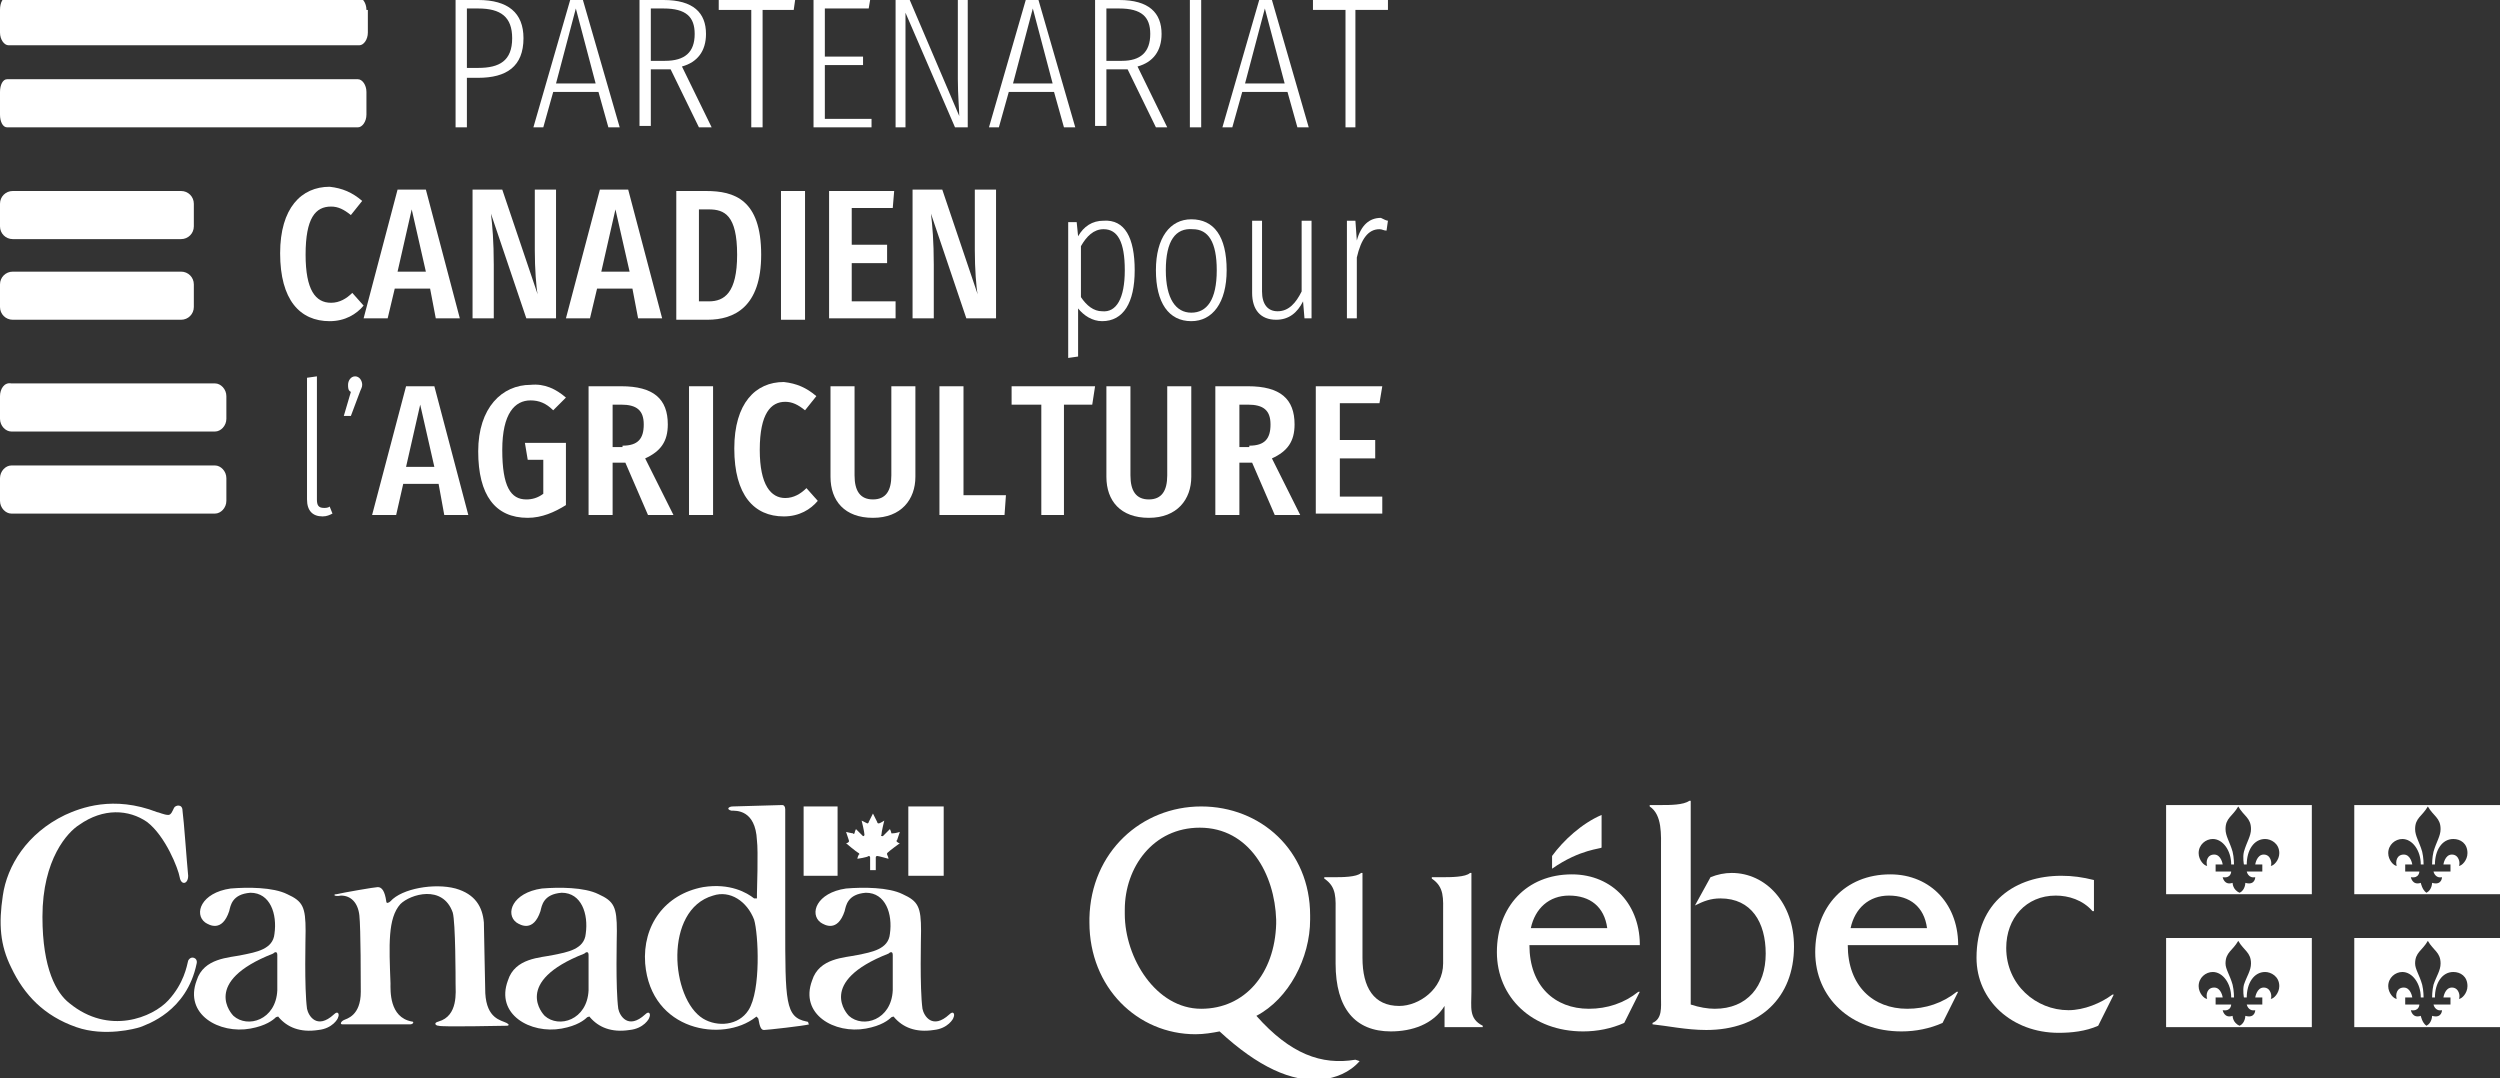 <?xml version="1.0" encoding="utf-8"?>
<!-- Generator: Adobe Illustrator 27.1.0, SVG Export Plug-In . SVG Version: 6.00 Build 0)  -->
<svg version="1.1" id="Renversé" xmlns="http://www.w3.org/2000/svg" xmlns:xlink="http://www.w3.org/1999/xlink" x="0px" y="0px"
	 viewBox="0 0 176.7 76.2" style="enable-background:new 0 0 176.7 76.2;" xml:space="preserve">
<rect x="0" y="0" width="176.7" height="76.2" fill="#333333" stroke="none"/>
<style type="text/css">
	.st0{fill:#FFFFFF;}
	.st1{fill-rule:evenodd;clip-rule:evenodd;fill:#FFFFFF;}
</style>
<g>
	<path class="st0" d="M104,70.1v-8.4h-0.1c-0.3,0.3-1.4,0.3-1.9,0.3h-0.8v0.1c0.9,0.6,0.8,1.4,0.8,2.5l0,3.5c0,1.8-1.7,3-3.1,3
		c-1.8,0-2.6-1.3-2.6-3.4v-6h-0.1C95.9,62,94.8,62,94.4,62h-0.8v0.1c0.9,0.6,0.8,1.4,0.8,2.5v3.5c0,3.2,1.4,4.8,3.9,4.8
		c1.5,0,3-0.5,3.8-1.8v1.5h2.7v-0.1C103.8,72,104,71.2,104,70.1L104,70.1z"/>
	<path class="st0" d="M115.9,67c0.1-3-1.9-5.2-4.8-5.2c-3.2,0-5.3,2.3-5.3,5.5c0,3.2,2.5,5.6,6.1,5.6c1,0,2-0.2,2.9-0.6l1.1-2.2
		h-0.1c-1,0.8-2.2,1.2-3.5,1.2c-2.4,0-4.2-1.6-4.2-4.5H115.9L115.9,67z M108.2,65.6c0.3-1.4,1.3-2.3,2.7-2.3c1.5,0,2.5,0.8,2.7,2.3
		H108.2L108.2,65.6z"/>
	<path class="st0" d="M117.5,56.9c0.5,0,1.5,0,1.9-0.3h0.1V71c0.6,0.2,1.2,0.3,1.7,0.3c2.3,0,3.6-1.6,3.6-3.9c0-2.2-1-3.9-3.2-3.9
		c-0.7,0-1.2,0.2-1.8,0.5l1.1-2c0.5-0.2,1-0.3,1.5-0.3c2.4,0,4.4,2.1,4.4,5.2c0,3.6-2.4,5.9-6.2,5.9c-1.4,0-2.8-0.3-3.8-0.4v-0.1
		c0.7-0.3,0.6-1.1,0.6-1.8V60.1c0-1.1,0.1-2.5-0.8-3.1v-0.1H117.5L117.5,56.9z"/>
	<path class="st0" d="M138.4,67c0.1-3-1.9-5.2-4.8-5.2c-3.2,0-5.3,2.3-5.3,5.5c0,3.2,2.5,5.6,6.1,5.6c1,0,2-0.2,2.9-0.6l1.1-2.2
		h-0.1c-1,0.8-2.2,1.2-3.5,1.2c-2.4,0-4.2-1.6-4.2-4.5H138.4L138.4,67z M130.8,65.6c0.3-1.4,1.3-2.3,2.7-2.3c1.5,0,2.5,0.8,2.7,2.3
		H130.8L130.8,65.6z"/>
	<path class="st0" d="M147.9,64.4L147.9,64.4c-0.7-0.8-1.7-1.1-2.6-1.1c-2.1,0-3.5,1.6-3.5,3.7c0,2.6,2.1,4.4,4.4,4.4
		c1.1,0,2.3-0.5,3.1-1.1h0.1l-1.1,2.2c-0.9,0.4-1.9,0.5-2.8,0.5c-3.3,0-5.8-2.3-5.8-5.3c0-4,2.8-5.8,6-5.8c0.8,0,1.5,0.1,2.3,0.3
		V64.4L147.9,64.4z"/>
	<path class="st1" d="M113.2,59.9c0-1.1,0-2.3,0-2.3c-1.4,0.6-2.7,1.8-3.5,2.9v0.9C111.7,60,113.2,60,113.2,59.9L113.2,59.9z"/>
	<path class="st0" d="M95.8,74.9c-2.4,0.4-4.6-0.4-7-3.1c2.3-1.2,3.8-4.1,3.8-6.8c0,0,0-0.3,0-0.3c0-4.6-3.5-7.7-7.7-7.7
		c-4.2,0-7.8,3.2-7.9,7.9c0,0,0,0.3,0,0.3c0,4.6,3.4,7.9,7.5,7.9c0.6,0,1.2-0.1,1.7-0.2c2.7,2.5,5.1,3.6,7.2,3.4
		c1-0.1,2-0.5,2.7-1.3L95.8,74.9L95.8,74.9z M84.9,71.3c-3.2,0-5.4-3.6-5.4-6.7c0,0,0-0.3,0-0.3c0-3,2-5.8,5.3-5.8
		c3.5,0,5.3,3.3,5.4,6.5c0,0,0,0.3,0,0.3C90.1,68.8,88,71.3,84.9,71.3L84.9,71.3z"/>
	<path class="st0" d="M163.4,56.9h-10.3v6.3h10.3V56.9L163.4,56.9z M157.8,62.4c-0.6,0.2-0.7-0.4-0.7-0.4c0.6,0.1,0.6-0.4,0.6-0.4
		h-1.1v-0.5h0.5c0,0-0.1-0.7-0.6-0.7c-0.5,0-0.6,0.5-0.5,0.8c-0.2,0-0.6-0.4-0.6-0.9c0-0.6,0.5-1,1-1c0.7,0,1.3,0.8,1.3,1.8h0.2
		c0,0,0-0.5-0.1-0.9c-0.2-0.7-0.5-1.1-0.5-1.6c0-0.8,0.5-0.9,0.9-1.6c0.4,0.7,0.9,0.8,0.9,1.6c0,0.5-0.3,0.9-0.5,1.6
		c-0.1,0.4,0,0.9,0,0.9h0.2c0-1,0.5-1.8,1.3-1.8c0.4,0,1,0.3,1,1c0,0.5-0.4,0.9-0.6,0.9c0.1-0.2,0-0.8-0.5-0.8
		c-0.5,0-0.6,0.7-0.6,0.7h0.5v0.5h-1.1c0,0,0.1,0.5,0.6,0.4c0,0,0,0.6-0.7,0.4c0,0,0,0.5-0.4,0.7C157.8,62.9,157.8,62.4,157.8,62.4
		L157.8,62.4z"/>
	<path class="st0" d="M176.7,56.9h-10.3v6.3h10.3V56.9L176.7,56.9z M171.1,62.4c-0.6,0.2-0.7-0.4-0.7-0.4c0.6,0.1,0.6-0.4,0.6-0.4
		H170v-0.5h0.5c0,0-0.1-0.7-0.6-0.7c-0.5,0-0.6,0.5-0.5,0.8c-0.2,0-0.6-0.4-0.6-0.9c0-0.6,0.5-1,1-1c0.7,0,1.3,0.8,1.3,1.8h0.2
		c0,0,0-0.5-0.1-0.9c-0.2-0.7-0.5-1.1-0.5-1.6c0-0.8,0.5-0.9,0.9-1.6c0.4,0.7,0.9,0.8,0.9,1.6c0,0.5-0.3,0.9-0.5,1.6
		c-0.1,0.4-0.1,0.9-0.1,0.9h0.2c0-1,0.5-1.8,1.3-1.8c0.5,0,1,0.3,1,1c0,0.5-0.4,0.9-0.6,0.9c0.1-0.2,0-0.8-0.5-0.8
		c-0.5,0-0.6,0.7-0.6,0.7h0.5v0.5H172c0,0,0.1,0.5,0.6,0.4c0,0,0,0.6-0.7,0.4c0,0,0,0.5-0.4,0.7C171.2,62.9,171.1,62.4,171.1,62.4
		L171.1,62.4z"/>
	<path class="st0" d="M163.4,66.3h-10.3v6.3h10.3V66.3L163.4,66.3z M157.8,71.8c-0.6,0.2-0.7-0.4-0.7-0.4c0.6,0.1,0.6-0.4,0.6-0.4
		h-1.1v-0.5h0.5c0,0-0.1-0.7-0.6-0.7c-0.5,0-0.6,0.5-0.5,0.8c-0.2,0-0.6-0.4-0.6-0.9c0-0.6,0.5-1,1-1c0.7,0,1.3,0.8,1.3,1.8h0.2
		c0,0,0-0.5-0.1-0.9c-0.2-0.7-0.5-1.1-0.5-1.5c0-0.8,0.5-0.9,0.9-1.6c0.4,0.7,0.9,0.8,0.9,1.6c0,0.5-0.3,0.9-0.5,1.5
		c-0.1,0.4,0,0.9,0,0.9h0.2c0-1,0.5-1.8,1.3-1.8c0.4,0,1,0.3,1,1c0,0.5-0.4,0.9-0.6,0.9c0.1-0.2,0-0.8-0.5-0.8
		c-0.5,0-0.6,0.7-0.6,0.7h0.5V71h-1.1c0,0,0.1,0.5,0.6,0.4c0,0,0,0.6-0.7,0.4c0,0,0,0.5-0.4,0.7C157.8,72.3,157.8,71.8,157.8,71.8
		L157.8,71.8z"/>
	<path class="st0" d="M176.7,66.3h-10.3v6.3h10.3V66.3L176.7,66.3z M171.1,71.8c-0.6,0.2-0.7-0.4-0.7-0.4c0.6,0.1,0.6-0.4,0.6-0.4
		H170v-0.5h0.5c0,0-0.1-0.7-0.6-0.7c-0.5,0-0.6,0.5-0.5,0.8c-0.2,0-0.6-0.4-0.6-0.9c0-0.6,0.5-1,1-1c0.7,0,1.3,0.8,1.3,1.8h0.2
		c0,0,0-0.5-0.1-0.9c-0.2-0.7-0.5-1.1-0.5-1.5c0-0.8,0.5-0.9,0.9-1.6c0.4,0.7,0.9,0.8,0.9,1.6c0,0.5-0.3,0.9-0.5,1.5
		c-0.1,0.4-0.1,0.9-0.1,0.9h0.2c0-1,0.5-1.8,1.3-1.8c0.5,0,1,0.3,1,1c0,0.5-0.4,0.9-0.6,0.9c0.1-0.2,0-0.8-0.5-0.8
		c-0.5,0-0.6,0.7-0.6,0.7h0.5V71H172c0,0,0.1,0.5,0.6,0.4c0,0,0,0.6-0.7,0.4c0,0,0,0.5-0.4,0.7C171.2,72.3,171.1,71.8,171.1,71.8
		L171.1,71.8z"/>
</g>
<g>
	<path class="st0" d="M13.3,61.9c-0.1-1-0.3-3.9-0.4-4.6c0-0.5-0.5-0.4-0.6-0.2c-0.1,0.2-0.2,0.5-0.4,0.5c-0.3,0-0.7-0.2-0.8-0.2
		c-3.1-1.2-5.4-0.3-6.5,0.2c-2.7,1.3-4.1,3.6-4.4,5.7c-0.3,2-0.2,3.5,0.6,5.1c0.9,1.9,2.3,3.4,4.6,4.2c2,0.7,4.2,0.1,4.5,0
		c0.5-0.2,3.3-1.1,4-4.5c0.1-0.4-0.4-0.6-0.6-0.2c-0.1,0.4-0.3,1.6-1.4,2.8c-1.1,1.2-4.2,2.5-7,0.2C4,70.2,3,68.5,3,64.8
		c0-4.1,1.8-6,2.6-6.5c1.7-1.2,3.5-1.1,4.8-0.2c1.3,1,2.2,3.3,2.3,3.9C12.8,62.6,13.3,62.5,13.3,61.9"/>
	<path class="st0" d="M23.8,63.2c0.4-0.1,2.7-0.5,2.9-0.5c0.3,0,0.5,0.3,0.6,1c0,0.2,0.2,0.1,0.3,0c0.8-0.9,3.1-1.3,4.6-0.9
		c1.4,0.4,1.9,1.3,2,2.4c0,0.5,0.1,4.7,0.1,5c0.1,1.8,1.1,1.9,1.5,2.1c0.2,0.1,0.2,0.2,0,0.2c-0.2,0-4.6,0.1-4.8,0
		c-0.2,0-0.4-0.2,0-0.3c1.4-0.4,1.2-2.1,1.2-2.7c0-0.3,0-4.3-0.2-5c-0.7-2-3-1.3-3.7-0.6c-0.9,1-0.8,2.9-0.7,5.6
		c0,0.5-0.1,2.4,1.5,2.7c0.2,0,0.1,0.2-0.1,0.2c-0.2,0-4.6,0-4.8,0c-0.2,0-0.1-0.2,0.1-0.3c0.2-0.1,1.2-0.3,1.2-2
		c0-0.6,0-4.5-0.1-5.4c-0.1-0.9-0.6-1.4-1.3-1.4C23.6,63.4,23.5,63.2,23.8,63.2"/>
	<path class="st0" d="M57,72.2c-1.5-0.3-1.5-1.4-1.5-6.9c0-2.4,0-8,0-8.1c0-0.2-0.1-0.3-0.2-0.3c-0.1,0-3.4,0.1-3.5,0.1
		c-0.3,0-0.5,0.2-0.1,0.3c0.3,0,1.7-0.1,1.8,2.1c0.1,0.7,0,3.7,0,3.8c0,0.1,0,0.3,0,0.3c0,0-0.1,0-0.2,0c-0.5-0.4-1.7-1.1-3.6-0.8
		c-2.7,0.5-4.3,2.7-4.1,5.4c0.4,4.8,5.5,5.6,7.8,3.8c0.1-0.1,0.1,0,0.2,0.1c0.1,0.6,0.2,0.8,0.4,0.8c0.2,0,2.9-0.3,3.2-0.4
		C57.1,72.4,57.2,72.2,57,72.2 M52.9,71.4c-0.7,1.1-2.2,1.2-3.2,0.6c-2.3-1.4-2.8-7.7,0.7-8.7c1.2-0.4,2.4,0.4,2.9,1.7
		C53.6,66,53.8,70,52.9,71.4"/>
	<path class="st0" d="M61.9,61.5c0,0,0-0.9,0-0.9c0,0,0-0.1,0.1-0.1c0.1,0,0.8,0.2,0.8,0.2s0-0.1-0.1-0.3c0,0,0-0.1,0-0.1
		c0.2-0.2,0.9-0.7,0.9-0.7s-0.1,0-0.2-0.1c0,0-0.1-0.1,0-0.1c0.1-0.3,0.2-0.6,0.2-0.6s-0.3,0.1-0.5,0.1c0,0-0.1,0-0.1,0
		c0-0.1-0.1-0.3-0.1-0.3s-0.4,0.4-0.5,0.5c0,0-0.2,0-0.1-0.1c0-0.2,0.2-1,0.2-1s-0.3,0.2-0.4,0.2c0,0-0.1,0-0.1-0.1
		c-0.1-0.2-0.3-0.6-0.3-0.6s-0.2,0.4-0.3,0.6c0,0.1-0.1,0.1-0.1,0.1c0,0-0.4-0.2-0.4-0.2s0.2,0.8,0.2,1c0,0.1-0.1,0.1-0.1,0.1
		c-0.1-0.1-0.5-0.5-0.5-0.5s-0.1,0.2-0.1,0.3c0,0-0.1,0.1-0.1,0c-0.1,0-0.5-0.1-0.5-0.1s0.1,0.3,0.2,0.6c0,0,0,0.1,0,0.1
		c-0.1,0.1-0.2,0.1-0.2,0.1s0.7,0.6,0.9,0.7c0,0,0.1,0.1,0,0.1c-0.1,0.2-0.1,0.3-0.1,0.3s0.7-0.1,0.8-0.2c0.1,0,0.1,0.1,0.1,0.1
		c0,0,0,0.9,0,0.9H61.9z"/>
	<rect x="64.2" y="57" class="st0" width="2.5" height="4.9"/>
	<rect x="56.8" y="57" class="st0" width="2.4" height="4.9"/>
	<path class="st0" d="M23.6,71.7c-1.2,1.1-1.8,0.1-1.9-0.4c-0.2-1.5-0.1-5.1-0.1-5.5c0-1.7-0.2-2.1-1.3-2.6c-1-0.5-2.8-0.5-4-0.4
		c-2.1,0.3-2.6,1.8-1.8,2.4c0.3,0.2,1.2,0.7,1.7-0.8c0.1-0.4,0.2-1.2,1.5-1.3c1.4,0,1.9,1.5,1.7,2.9c-0.1,1.1-1.3,1.3-2.3,1.5
		c-0.9,0.2-2.7,0.2-3.2,1.8c-0.9,2.4,1.6,3.8,3.8,3.4c1.1-0.2,1.6-0.6,1.8-0.8c0,0,0.2-0.1,0.2,0c0.6,0.7,1.5,1.1,2.8,0.9
		c1-0.1,1.4-0.8,1.4-0.9C24,71.7,23.9,71.4,23.6,71.7 M19.6,70c-0.1,2.1-2.1,2.7-3.1,1.8c-0.1-0.1-2.3-2.4,2.8-4.4
		c0.1-0.1,0.3-0.2,0.3,0.1C19.6,67.6,19.6,69.7,19.6,70"/>
	<path class="st0" d="M45.6,71.7c-1.2,1.1-1.8,0.1-1.9-0.4c-0.2-1.5-0.1-5.1-0.1-5.5c0-1.7-0.2-2.1-1.3-2.6c-1-0.5-2.8-0.5-4-0.4
		c-2.1,0.3-2.6,1.8-1.8,2.4c0.3,0.2,1.2,0.7,1.7-0.8c0.1-0.4,0.2-1.2,1.5-1.3c1.4,0,1.9,1.5,1.7,2.9c-0.1,1.1-1.3,1.3-2.3,1.5
		c-0.9,0.2-2.7,0.2-3.2,1.8c-0.9,2.4,1.6,3.8,3.8,3.4c1.1-0.2,1.6-0.6,1.8-0.8c0,0,0.2-0.1,0.2,0c0.6,0.7,1.5,1.1,2.8,0.9
		c1-0.1,1.4-0.8,1.4-0.9C46,71.7,45.9,71.4,45.6,71.7 M41.6,70c-0.1,2.1-2.1,2.7-3.1,1.8c-0.1-0.1-2.3-2.4,2.8-4.4
		c0.1-0.1,0.3-0.2,0.3,0.1C41.6,67.6,41.6,69.7,41.6,70"/>
	<path class="st0" d="M67.1,71.7c-1.2,1.1-1.8,0.1-1.9-0.4c-0.2-1.5-0.1-5.1-0.1-5.5c0-1.7-0.2-2.1-1.3-2.6c-1-0.5-2.8-0.5-4-0.4
		c-2.1,0.3-2.6,1.8-1.8,2.4c0.3,0.2,1.2,0.7,1.7-0.8c0.1-0.4,0.2-1.2,1.5-1.3c1.4,0,1.9,1.5,1.7,2.9c-0.1,1.1-1.3,1.3-2.3,1.5
		c-0.9,0.2-2.7,0.2-3.2,1.8c-0.9,2.4,1.6,3.8,3.8,3.4c1.1-0.2,1.6-0.6,1.8-0.8c0,0,0.2-0.1,0.2,0c0.6,0.7,1.5,1.1,2.8,0.9
		c1-0.1,1.4-0.8,1.4-0.9C67.5,71.7,67.4,71.4,67.1,71.7 M60,71.8c-0.1-0.1-2.3-2.4,2.8-4.4c0.1-0.1,0.3-0.2,0.3,0.1
		c0,0.1,0,2.1,0,2.5C63,72.1,61,72.7,60,71.8"/>
</g>
<g>
	<path class="st0" d="M15.2,36.3c0.4,0,0.8-0.4,0.8-0.9v-1.6c0-0.5-0.4-0.9-0.8-0.9H0.8c-0.4,0-0.8,0.4-0.8,0.9v1.6
		c0,0.5,0.4,0.9,0.8,0.9H15.2"/>
	<path class="st0" d="M15.2,30.5c0.4,0,0.8-0.4,0.8-0.9V28c0-0.5-0.4-0.9-0.8-0.9H0.8C0.3,27,0,27.5,0,28v1.6c0,0.5,0.4,0.9,0.8,0.9
		H15.2"/>
	<path class="st0" d="M13.7,20.1c0-0.5-0.4-0.9-0.9-0.9H0.9c-0.5,0-0.9,0.4-0.9,0.9v1.6c0,0.5,0.4,0.9,0.9,0.9h11.9
		c0.5,0,0.9-0.4,0.9-0.9V20.1"/>
	<path class="st0" d="M13.7,14.4c0-0.5-0.4-0.9-0.9-0.9H0.9c-0.5,0-0.9,0.4-0.9,0.9v1.6c0,0.5,0.4,0.9,0.9,0.9h11.9
		c0.5,0,0.9-0.4,0.9-0.9V14.4"/>
	<path class="st0" d="M37,2.7c0,2-1.2,2.8-3.2,2.8H33V9h-0.8V0h1.6C35.9,0,37,0.9,37,2.7 M36.2,2.7c0-1.5-0.8-2.1-2.4-2.1H33v4.2
		h0.8C35.3,4.8,36.2,4.3,36.2,2.7"/>
	<path class="st0" d="M42.3,6.5h-3.2L38.4,9h-0.7l2.6-9h0.9l2.6,9H43L42.3,6.5z M42.1,5.9l-1.4-5.3l-1.4,5.3H42.1z"/>
	<path class="st0" d="M49.4,9l-2-4.1c-0.1,0-0.1,0-0.2,0H46v4h-0.8V0h1.7c2.1,0,3,0.9,3,2.4c0,1.2-0.6,2-1.7,2.3L50.3,9H49.4
		 M49.1,2.4c0-1.2-0.6-1.8-2.2-1.8H46v3.7H47C48.4,4.3,49.1,3.7,49.1,2.4"/>
	<polygon class="st0" points="56.1,0.7 53.9,0.7 53.9,9 53.1,9 53.1,0.7 50.8,0.7 50.8,0 56.2,0 	"/>
	<polygon class="st0" points="61.4,0.6 58.3,0.6 58.3,4 61,4 61,4.6 58.3,4.6 58.3,8.4 61.6,8.4 61.6,9 57.5,9 57.5,0 61.5,0 	"/>
	<path class="st0" d="M68.5,9h-1l-3.5-8.1C64,1.5,64,2.3,64,3.8V9h-0.7V0h1l3.5,8.2c0-0.4-0.1-1.5-0.1-2.6V0h0.7V9"/>
	<path class="st0" d="M74.5,6.5h-3.2L70.6,9h-0.7l2.6-9h0.9L76,9h-0.8L74.5,6.5z M74.4,5.9l-1.4-5.3l-1.4,5.3H74.4z"/>
	<path class="st0" d="M81.7,9l-2-4.1c-0.1,0-0.1,0-0.2,0h-1.3v4h-0.8V0h1.7c2.1,0,3,0.9,3,2.4c0,1.2-0.6,2-1.7,2.3L82.5,9H81.7
		 M81.3,2.4c0-1.2-0.6-1.8-2.2-1.8h-0.9v3.7h1.1C80.6,4.3,81.3,3.7,81.3,2.4"/>
	<rect x="84.1" class="st0" width="0.8" height="9"/>
	<path class="st0" d="M91,6.5h-3.2L87.1,9h-0.7l2.6-9h0.9l2.6,9h-0.8L91,6.5z M90.8,5.9l-1.4-5.3l-1.4,5.3H90.8z"/>
	<polygon class="st0" points="98.1,0.7 95.8,0.7 95.8,9 95.1,9 95.1,0.7 92.8,0.7 92.8,0 98.1,0 	"/>
	<path class="st0" d="M21.7,35.3v-8.6l0.7-0.1v8.7c0,0.4,0.1,0.6,0.5,0.6c0.1,0,0.3,0,0.4-0.1l0.2,0.5c-0.2,0.1-0.4,0.2-0.7,0.2
		C22.1,36.5,21.7,36.1,21.7,35.3"/>
	<path class="st0" d="M25.6,27.2c0,0.2-0.1,0.3-0.2,0.6l-0.6,1.6h-0.5l0.5-1.7c-0.2-0.1-0.2-0.3-0.2-0.5c0-0.3,0.2-0.6,0.5-0.6
		C25.4,26.6,25.6,26.9,25.6,27.2"/>
	<path class="st0" d="M31,34.2h-2.5L28,36.4h-1.7l2.4-9.1h2l2.4,9.1h-1.7L31,34.2z M30.7,33l-1-4.4l-1,4.4H30.7z"/>
	<path class="st0" d="M40,28.1L39.1,29c-0.5-0.5-1-0.7-1.6-0.7c-1.1,0-2,0.9-2,3.5c0,2.6,0.6,3.5,1.7,3.5c0.4,0,0.8-0.1,1.2-0.4
		v-2.4h-1.1l-0.2-1.2H40v4.4c-0.8,0.5-1.7,0.9-2.7,0.9c-2.3,0-3.5-1.6-3.5-4.7c0-3.1,1.7-4.7,3.7-4.7C38.5,27.1,39.3,27.5,40,28.1"
		/>
	<path class="st0" d="M44.2,32.7h-0.9v3.7h-1.7v-9.1h2.3c2.3,0,3.3,0.9,3.3,2.7c0,1.2-0.5,1.9-1.6,2.4l2,4h-1.8L44.2,32.7 M44,31.5
		c1.1,0,1.5-0.5,1.5-1.5c0-1-0.5-1.4-1.6-1.4h-0.6v3H44z"/>
	<rect x="48.7" y="27.3" class="st0" width="1.7" height="9.1"/>
	<path class="st0" d="M57.7,28l-0.8,1c-0.5-0.4-0.9-0.6-1.4-0.6c-1,0-1.8,0.8-1.8,3.4c0,2.5,0.8,3.4,1.8,3.4c0.6,0,1.1-0.3,1.5-0.7
		l0.8,0.9c-0.5,0.6-1.3,1.1-2.4,1.1c-2.1,0-3.5-1.5-3.5-4.8c0-3.2,1.5-4.7,3.5-4.7C56.3,27.1,57,27.4,57.7,28"/>
	<path class="st0" d="M64.7,33.7c0,1.6-1,2.9-3,2.9c-2,0-3-1.2-3-2.9v-6.4h1.7v6.3c0,1.1,0.4,1.7,1.3,1.7c0.9,0,1.3-0.6,1.3-1.7
		v-6.3h1.7V33.7"/>
	<polygon class="st0" points="68.1,35 71.1,35 71,36.4 66.4,36.4 66.4,27.3 68.1,27.3 	"/>
	<polygon class="st0" points="77.2,28.6 75.2,28.6 75.2,36.4 73.6,36.4 73.6,28.6 71.5,28.6 71.5,27.3 77.4,27.3 	"/>
	<path class="st0" d="M84.2,33.7c0,1.6-1,2.9-3,2.9c-2,0-3-1.2-3-2.9v-6.4h1.7v6.3c0,1.1,0.4,1.7,1.3,1.7c0.9,0,1.3-0.6,1.3-1.7
		v-6.3h1.7V33.7"/>
	<path class="st0" d="M88.5,32.7h-0.9v3.7h-1.7v-9.1h2.3c2.3,0,3.3,0.9,3.3,2.7c0,1.2-0.5,1.9-1.6,2.4l2,4h-1.8L88.5,32.7
		 M88.3,31.5c1.1,0,1.5-0.5,1.5-1.5c0-1-0.5-1.4-1.6-1.4h-0.6v3H88.3z"/>
	<polygon class="st0" points="97.5,28.5 94.7,28.5 94.7,31.1 97.2,31.1 97.2,32.4 94.7,32.4 94.7,35.1 97.7,35.1 97.7,36.3 93,36.3 
		93,27.3 97.7,27.3 	"/>
	<path class="st0" d="M25.6,14.2l-0.8,1c-0.5-0.4-0.9-0.6-1.4-0.6c-1.1,0-1.8,0.8-1.8,3.4c0,2.5,0.7,3.4,1.8,3.4
		c0.6,0,1.1-0.3,1.5-0.7l0.8,0.9c-0.5,0.6-1.3,1.1-2.4,1.1c-2.1,0-3.5-1.5-3.5-4.8c0-3.2,1.5-4.7,3.5-4.7
		C24.2,13.3,24.9,13.6,25.6,14.2"/>
	<path class="st0" d="M30.4,20.4h-2.5l-0.5,2.1h-1.7l2.4-9.1h2l2.4,9.1h-1.7L30.4,20.4z M30.1,19.2l-1-4.4l-1,4.4H30.1z"/>
	<path class="st0" d="M39.3,22.5h-2.1l-2.5-7.4c0.1,0.8,0.2,2,0.2,3.6v3.8h-1.5v-9.1h2.1l2.5,7.4c-0.1-0.5-0.2-1.8-0.2-3.1v-4.3h1.5
		V22.5"/>
	<path class="st0" d="M44.7,20.4h-2.5l-0.5,2.1h-1.7l2.4-9.1h2l2.4,9.1h-1.7L44.7,20.4z M44.5,19.2l-1-4.4l-1,4.4H44.5z"/>
	<path class="st0" d="M53.8,18c0,3.7-1.9,4.6-3.8,4.6h-2.2v-9.1h2.1C51.9,13.5,53.8,14.1,53.8,18 M49.4,14.7v6.6h0.7
		c1.1,0,2-0.6,2-3.3c0-2.8-0.9-3.2-2-3.2H49.4z"/>
	<rect x="55.2" y="13.5" class="st0" width="1.7" height="9.1"/>
	<polygon class="st0" points="63.1,14.7 60.2,14.7 60.2,17.3 62.7,17.3 62.7,18.6 60.2,18.6 60.2,21.3 63.3,21.3 63.3,22.5 
		58.6,22.5 58.6,13.5 63.2,13.5 	"/>
	<path class="st0" d="M70.4,22.5h-2.1l-2.5-7.4c0.1,0.8,0.2,2,0.2,3.6v3.8h-1.5v-9.1h2.1l2.5,7.4c-0.1-0.5-0.2-1.8-0.2-3.1v-4.3h1.5
		V22.5"/>
	<path class="st0" d="M80.2,19.1c0,2.3-0.8,3.6-2.3,3.6c-0.7,0-1.3-0.4-1.7-0.9v3.4l-0.7,0.1v-9.6h0.6l0.1,1c0.4-0.7,1-1.1,1.8-1.1
		C79.5,15.5,80.2,16.8,80.2,19.1 M79.5,19.1c0-2-0.5-2.9-1.5-2.9c-0.7,0-1.2,0.5-1.6,1.2V21c0.4,0.6,0.9,1,1.5,1
		C78.9,22.1,79.5,21.1,79.5,19.1"/>
	<path class="st0" d="M86.7,19.1c0,2.3-1,3.6-2.5,3.6c-1.6,0-2.5-1.3-2.5-3.6c0-2.3,1-3.6,2.5-3.6C85.8,15.5,86.7,16.7,86.7,19.1
		 M82.4,19.1c0,2,0.7,3,1.8,3c1.1,0,1.8-0.9,1.8-3c0-2-0.6-2.9-1.7-2.9C83.1,16.1,82.4,17,82.4,19.1"/>
	<path class="st0" d="M92.8,22.5h-0.6l-0.1-1.2c-0.4,0.8-1,1.3-1.9,1.3c-1.1,0-1.7-0.7-1.7-1.9v-5.1h0.7v5c0,0.9,0.4,1.4,1.1,1.4
		c0.8,0,1.3-0.6,1.7-1.4v-5h0.7V22.5"/>
	<path class="st0" d="M98.1,15.6L98,16.3c-0.2,0-0.3-0.1-0.5-0.1c-0.8,0-1.3,0.7-1.6,2v4.3h-0.7v-6.9h0.6l0.1,1.4
		c0.3-1.1,0.9-1.6,1.7-1.6C97.8,15.5,98,15.6,98.1,15.6"/>
	<path class="st0" d="M25.9,6.5c0-0.5-0.3-0.9-0.6-0.9H0.5C0.2,5.6,0,6,0,6.5v1.6C0,8.6,0.2,9,0.5,9h24.8c0.3,0,0.6-0.4,0.6-0.9V6.5
		"/>
	<path class="st0" d="M25.9,0.7c0-0.5-0.3-0.9-0.6-0.9H0.5C0.2-0.2,0,0.2,0,0.7v1.6c0,0.5,0.3,0.9,0.6,0.9h24.8
		c0.3,0,0.6-0.4,0.6-0.9V0.7"/>
</g>
</svg>
